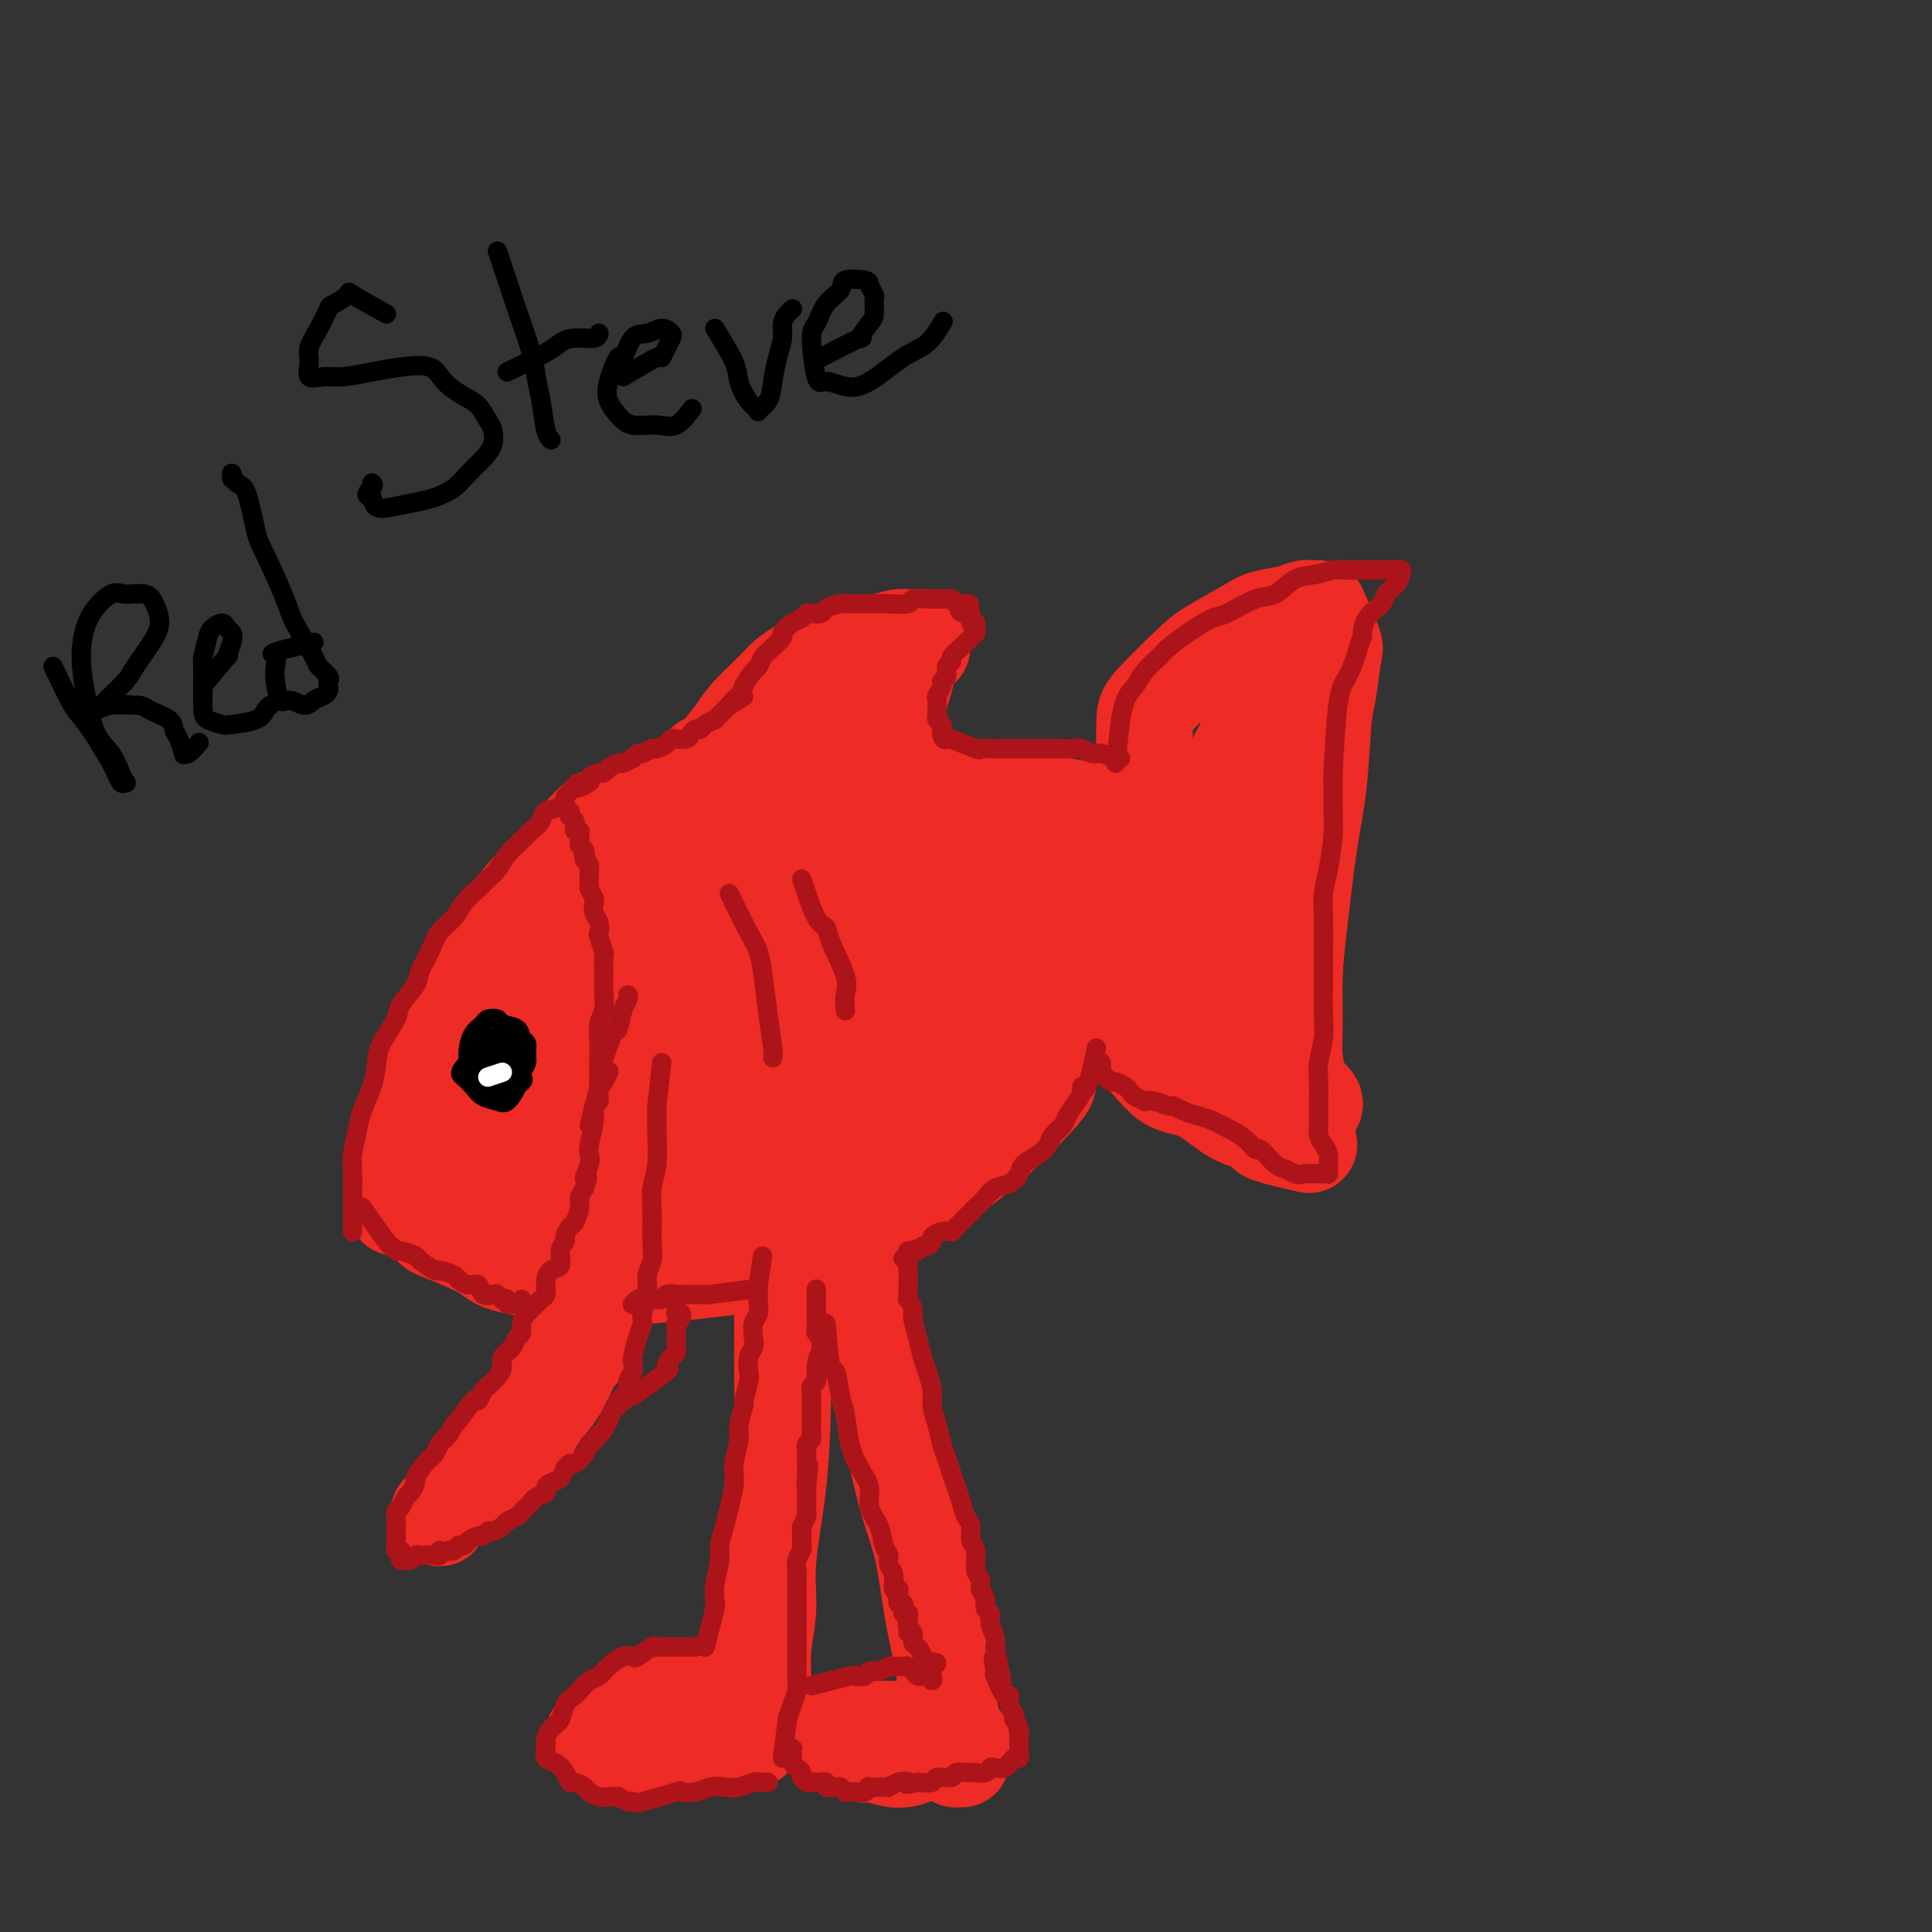 <svg viewBox='0 0 400 400' version='1.1' xmlns='http://www.w3.org/2000/svg' xmlns:xlink='http://www.w3.org/1999/xlink'><rect x="0" y="0" width="400" height="400" fill="#333333" stroke="none"/><g fill='none' stroke='#EE2B24' stroke-width='20' stroke-linecap='round' stroke-linejoin='round'><path d='M140,167c-3.361,-0.515 -6.722,-1.030 -8,-1c-1.278,0.030 -0.472,0.603 -1,1c-0.528,0.397 -2.390,0.616 -4,1c-1.610,0.384 -2.967,0.932 -5,3c-2.033,2.068 -4.743,5.657 -7,8c-2.257,2.343 -4.062,3.440 -7,7c-2.938,3.560 -7.008,9.585 -10,14c-2.992,4.415 -4.907,7.222 -7,12c-2.093,4.778 -4.365,11.529 -6,16c-1.635,4.471 -2.634,6.662 -3,10c-0.366,3.338 -0.098,7.822 0,10c0.098,2.178 0.028,2.051 0,2c-0.028,-0.051 -0.014,-0.025 0,0'/><path d='M83,245c2.564,3.256 5.127,6.512 6,8c0.873,1.488 0.055,1.210 2,2c1.945,0.790 6.655,2.650 9,4c2.345,1.350 2.327,2.190 6,3c3.673,0.810 11.037,1.590 16,2c4.963,0.410 7.526,0.450 13,0c5.474,-0.450 13.858,-1.390 18,-2c4.142,-0.610 4.040,-0.888 4,-1c-0.040,-0.112 -0.020,-0.056 0,0'/><path d='M139,165c2.416,-2.380 4.833,-4.760 6,-6c1.167,-1.240 1.086,-1.340 1,-1c-0.086,0.340 -0.175,1.118 1,0c1.175,-1.118 3.615,-4.133 5,-6c1.385,-1.867 1.714,-2.585 3,-4c1.286,-1.415 3.530,-3.527 5,-5c1.470,-1.473 2.166,-2.308 3,-3c0.834,-0.692 1.805,-1.242 3,-2c1.195,-0.758 2.614,-1.724 4,-2c1.386,-0.276 2.738,0.137 4,0c1.262,-0.137 2.434,-0.824 3,-1c0.566,-0.176 0.525,0.159 1,0c0.475,-0.159 1.464,-0.813 2,-1c0.536,-0.187 0.617,0.094 1,0c0.383,-0.094 1.068,-0.561 2,-1c0.932,-0.439 2.110,-0.850 3,-1c0.890,-0.150 1.492,-0.040 2,0c0.508,0.040 0.921,0.011 1,0c0.079,-0.011 -0.175,-0.003 0,0c0.175,0.003 0.779,-0.000 1,0c0.221,0.000 0.059,0.004 0,0c-0.059,-0.004 -0.015,-0.016 0,0c0.015,0.016 0.001,0.060 0,0c-0.001,-0.060 0.010,-0.222 0,0c-0.010,0.222 -0.041,0.829 0,1c0.041,0.171 0.155,-0.094 0,0c-0.155,0.094 -0.577,0.547 -1,1'/><path d='M189,134c3.622,-0.435 1.178,0.477 0,1c-1.178,0.523 -1.090,0.657 -1,1c0.090,0.343 0.182,0.896 0,2c-0.182,1.104 -0.637,2.758 -1,4c-0.363,1.242 -0.634,2.072 -1,3c-0.366,0.928 -0.827,1.953 -1,3c-0.173,1.047 -0.057,2.116 0,3c0.057,0.884 0.054,1.582 0,2c-0.054,0.418 -0.158,0.557 0,1c0.158,0.443 0.578,1.191 1,2c0.422,0.809 0.844,1.679 1,2c0.156,0.321 0.044,0.092 0,0c-0.044,-0.092 -0.022,-0.046 0,0'/><path d='M190,161c3.662,0.872 7.323,1.744 9,2c1.677,0.256 1.369,-0.105 2,0c0.631,0.105 2.200,0.676 4,1c1.800,0.324 3.831,0.402 6,1c2.169,0.598 4.474,1.715 6,2c1.526,0.285 2.271,-0.263 4,0c1.729,0.263 4.443,1.339 6,2c1.557,0.661 1.959,0.909 3,1c1.041,0.091 2.722,0.024 4,0c1.278,-0.024 2.152,-0.007 3,0c0.848,0.007 1.671,0.002 2,0c0.329,-0.002 0.165,-0.001 0,0'/><path d='M163,260c3.302,-2.156 6.604,-4.312 8,-5c1.396,-0.688 0.887,0.090 1,0c0.113,-0.090 0.850,-1.050 3,-2c2.150,-0.950 5.715,-1.889 9,-3c3.285,-1.111 6.292,-2.392 9,-4c2.708,-1.608 5.118,-3.541 7,-5c1.882,-1.459 3.236,-2.443 6,-5c2.764,-2.557 6.936,-6.689 9,-9c2.064,-2.311 2.018,-2.803 2,-3c-0.018,-0.197 -0.009,-0.098 0,0'/><path d='M242,166c-2.112,-2.893 -4.225,-5.785 -5,-7c-0.775,-1.215 -0.213,-0.751 0,-1c0.213,-0.249 0.076,-1.209 0,-3c-0.076,-1.791 -0.092,-4.412 0,-6c0.092,-1.588 0.291,-2.141 2,-4c1.709,-1.859 4.929,-5.023 7,-7c2.071,-1.977 2.992,-2.768 5,-4c2.008,-1.232 5.102,-2.904 7,-4c1.898,-1.096 2.600,-1.614 4,-2c1.400,-0.386 3.499,-0.640 5,-1c1.501,-0.360 2.404,-0.828 3,-1c0.596,-0.172 0.885,-0.049 1,0c0.115,0.049 0.058,0.025 0,0'/><path d='M273,126c1.244,2.805 2.489,5.611 3,7c0.511,1.389 0.289,1.363 0,3c-0.289,1.637 -0.644,4.938 -1,7c-0.356,2.062 -0.712,2.886 -1,6c-0.288,3.114 -0.508,8.519 -1,13c-0.492,4.481 -1.257,8.038 -2,13c-0.743,4.962 -1.464,11.329 -2,16c-0.536,4.671 -0.888,7.646 -1,11c-0.112,3.354 0.016,7.087 0,10c-0.016,2.913 -0.176,5.005 0,7c0.176,1.995 0.688,3.894 1,5c0.312,1.106 0.424,1.420 1,2c0.576,0.580 1.617,1.425 2,2c0.383,0.575 0.110,0.878 0,1c-0.110,0.122 -0.055,0.061 0,0'/><path d='M271,237c-3.280,-0.756 -6.560,-1.513 -8,-2c-1.440,-0.487 -1.041,-0.705 -1,-1c0.041,-0.295 -0.277,-0.667 -1,-1c-0.723,-0.333 -1.851,-0.627 -3,-1c-1.149,-0.373 -2.317,-0.824 -4,-2c-1.683,-1.176 -3.879,-3.077 -6,-4c-2.121,-0.923 -4.166,-0.870 -6,-2c-1.834,-1.130 -3.458,-3.444 -5,-5c-1.542,-1.556 -3.002,-2.354 -4,-3c-0.998,-0.646 -1.535,-1.140 -2,-2c-0.465,-0.860 -0.856,-2.086 -1,-3c-0.144,-0.914 -0.039,-1.515 0,-2c0.039,-0.485 0.011,-0.853 0,-1c-0.011,-0.147 -0.006,-0.074 0,0'/><path d='M95,235c3.349,-2.352 6.697,-4.704 8,-6c1.303,-1.296 0.559,-1.534 1,-3c0.441,-1.466 2.065,-4.158 3,-6c0.935,-1.842 1.180,-2.834 2,-5c0.820,-2.166 2.215,-5.507 3,-8c0.785,-2.493 0.962,-4.139 1,-5c0.038,-0.861 -0.061,-0.936 0,-1c0.061,-0.064 0.284,-0.116 0,0c-0.284,0.116 -1.074,0.402 -2,1c-0.926,0.598 -1.988,1.509 -3,3c-1.012,1.491 -1.975,3.561 -3,6c-1.025,2.439 -2.111,5.245 -3,8c-0.889,2.755 -1.582,5.459 -2,7c-0.418,1.541 -0.563,1.919 -1,4c-0.437,2.081 -1.167,5.865 -1,8c0.167,2.135 1.231,2.622 2,3c0.769,0.378 1.243,0.647 2,0c0.757,-0.647 1.796,-2.210 3,-4c1.204,-1.790 2.572,-3.805 4,-6c1.428,-2.195 2.915,-4.568 4,-7c1.085,-2.432 1.769,-4.921 3,-8c1.231,-3.079 3.010,-6.748 4,-10c0.990,-3.252 1.191,-6.087 2,-9c0.809,-2.913 2.227,-5.905 3,-8c0.773,-2.095 0.900,-3.295 1,-4c0.100,-0.705 0.171,-0.916 0,-1c-0.171,-0.084 -0.586,-0.042 -1,0'/><path d='M125,184c1.937,-6.364 -1.222,1.227 -3,5c-1.778,3.773 -2.177,3.728 -3,5c-0.823,1.272 -2.072,3.862 -5,10c-2.928,6.138 -7.536,15.825 -10,22c-2.464,6.175 -2.783,8.837 -3,11c-0.217,2.163 -0.332,3.827 0,5c0.332,1.173 1.111,1.857 2,2c0.889,0.143 1.888,-0.254 3,-1c1.112,-0.746 2.335,-1.843 4,-4c1.665,-2.157 3.770,-5.376 6,-9c2.230,-3.624 4.583,-7.653 6,-11c1.417,-3.347 1.899,-6.013 3,-10c1.101,-3.987 2.823,-9.297 4,-14c1.177,-4.703 1.809,-8.801 2,-11c0.191,-2.199 -0.059,-2.499 0,-3c0.059,-0.501 0.426,-1.203 0,-1c-0.426,0.203 -1.647,1.310 -3,4c-1.353,2.690 -2.838,6.964 -4,10c-1.162,3.036 -2.000,4.834 -4,9c-2.000,4.166 -5.162,10.700 -7,15c-1.838,4.300 -2.352,6.367 -3,10c-0.648,3.633 -1.431,8.834 -2,12c-0.569,3.166 -0.924,4.299 -1,6c-0.076,1.701 0.127,3.972 1,5c0.873,1.028 2.418,0.813 4,0c1.582,-0.813 3.203,-2.223 5,-4c1.797,-1.777 3.770,-3.920 6,-7c2.230,-3.080 4.716,-7.099 7,-12c2.284,-4.901 4.367,-10.686 6,-15c1.633,-4.314 2.817,-7.157 4,-10'/><path d='M140,203c3.183,-7.512 2.639,-7.791 3,-10c0.361,-2.209 1.627,-6.349 2,-9c0.373,-2.651 -0.148,-3.812 0,-5c0.148,-1.188 0.965,-2.403 0,-1c-0.965,1.403 -3.710,5.423 -5,7c-1.290,1.577 -1.123,0.712 -2,2c-0.877,1.288 -2.798,4.731 -5,9c-2.202,4.269 -4.683,9.364 -7,15c-2.317,5.636 -4.468,11.813 -6,17c-1.532,5.187 -2.443,9.384 -3,13c-0.557,3.616 -0.760,6.652 -1,9c-0.240,2.348 -0.518,4.009 1,4c1.518,-0.009 4.833,-1.689 7,-3c2.167,-1.311 3.185,-2.252 6,-6c2.815,-3.748 7.427,-10.303 10,-15c2.573,-4.697 3.105,-7.535 5,-13c1.895,-5.465 5.152,-13.555 7,-19c1.848,-5.445 2.289,-8.243 3,-12c0.711,-3.757 1.694,-8.472 2,-11c0.306,-2.528 -0.066,-2.870 0,-3c0.066,-0.130 0.570,-0.049 0,1c-0.570,1.049 -2.216,3.064 -4,6c-1.784,2.936 -3.708,6.792 -6,12c-2.292,5.208 -4.952,11.767 -7,17c-2.048,5.233 -3.484,9.141 -5,14c-1.516,4.859 -3.113,10.671 -4,15c-0.887,4.329 -1.064,7.177 -1,9c0.064,1.823 0.368,2.623 1,3c0.632,0.377 1.593,0.332 3,-1c1.407,-1.332 3.259,-3.952 5,-7c1.741,-3.048 3.370,-6.524 5,-10'/><path d='M144,231c3.245,-5.712 4.856,-10.991 6,-16c1.144,-5.009 1.820,-9.749 3,-15c1.180,-5.251 2.865,-11.012 4,-16c1.135,-4.988 1.722,-9.202 2,-12c0.278,-2.798 0.248,-4.179 0,-4c-0.248,0.179 -0.712,1.918 -2,6c-1.288,4.082 -3.399,10.508 -5,15c-1.601,4.492 -2.691,7.049 -4,13c-1.309,5.951 -2.836,15.295 -4,21c-1.164,5.705 -1.965,7.771 -2,11c-0.035,3.229 0.697,7.621 1,10c0.303,2.379 0.176,2.744 1,3c0.824,0.256 2.599,0.404 4,0c1.401,-0.404 2.428,-1.360 4,-4c1.572,-2.640 3.690,-6.964 5,-11c1.310,-4.036 1.813,-7.783 3,-13c1.187,-5.217 3.057,-11.904 4,-17c0.943,-5.096 0.961,-8.602 2,-13c1.039,-4.398 3.101,-9.689 4,-13c0.899,-3.311 0.634,-4.642 1,-7c0.366,-2.358 1.363,-5.742 2,-8c0.637,-2.258 0.913,-3.390 1,-5c0.087,-1.610 -0.016,-3.698 0,-5c0.016,-1.302 0.152,-1.817 0,-2c-0.152,-0.183 -0.591,-0.035 -1,0c-0.409,0.035 -0.789,-0.043 -1,0c-0.211,0.043 -0.252,0.207 0,0c0.252,-0.207 0.799,-0.787 1,-1c0.201,-0.213 0.058,-0.061 0,0c-0.058,0.061 -0.029,0.030 0,0'/><path d='M173,148c2.309,-12.814 0.083,-2.848 -1,1c-1.083,3.848 -1.022,1.580 -1,1c0.022,-0.580 0.006,0.529 0,1c-0.006,0.471 -0.002,0.303 0,1c0.002,0.697 0.002,2.260 0,3c-0.002,0.740 -0.006,0.658 0,1c0.006,0.342 0.021,1.110 0,3c-0.021,1.890 -0.077,4.904 0,7c0.077,2.096 0.287,3.274 0,7c-0.287,3.726 -1.072,10.000 -2,15c-0.928,5.000 -2.001,8.726 -3,14c-0.999,5.274 -1.926,12.097 -3,17c-1.074,4.903 -2.297,7.886 -3,10c-0.703,2.114 -0.887,3.360 -1,4c-0.113,0.640 -0.157,0.676 0,1c0.157,0.324 0.514,0.936 1,0c0.486,-0.936 1.101,-3.422 2,-5c0.899,-1.578 2.083,-2.250 3,-5c0.917,-2.750 1.566,-7.579 2,-11c0.434,-3.421 0.652,-5.434 1,-9c0.348,-3.566 0.826,-8.684 1,-12c0.174,-3.316 0.044,-4.830 0,-8c-0.044,-3.170 -0.000,-7.997 0,-11c0.000,-3.003 -0.042,-4.181 0,-6c0.042,-1.819 0.169,-4.279 0,-6c-0.169,-1.721 -0.634,-2.703 -1,-3c-0.366,-0.297 -0.634,0.092 -1,0c-0.366,-0.092 -0.830,-0.664 -1,0c-0.170,0.664 -0.046,2.563 0,4c0.046,1.437 0.013,2.410 0,6c-0.013,3.590 -0.007,9.795 0,16'/><path d='M166,184c-0.308,6.723 -0.077,10.529 0,15c0.077,4.471 0.001,9.607 0,16c-0.001,6.393 0.075,14.044 0,18c-0.075,3.956 -0.301,4.218 1,5c1.301,0.782 4.128,2.084 5,3c0.872,0.916 -0.210,1.445 1,0c1.210,-1.445 4.712,-4.865 6,-6c1.288,-1.135 0.362,0.013 1,-2c0.638,-2.013 2.840,-7.188 4,-11c1.160,-3.812 1.278,-6.262 2,-11c0.722,-4.738 2.049,-11.763 3,-17c0.951,-5.237 1.527,-8.687 2,-13c0.473,-4.313 0.841,-9.490 1,-13c0.159,-3.510 0.107,-5.355 0,-6c-0.107,-0.645 -0.268,-0.092 -1,0c-0.732,0.092 -2.035,-0.277 -3,1c-0.965,1.277 -1.593,4.199 -4,9c-2.407,4.801 -6.593,11.482 -9,17c-2.407,5.518 -3.037,9.875 -5,16c-1.963,6.125 -5.261,14.018 -7,19c-1.739,4.982 -1.921,7.053 -2,10c-0.079,2.947 -0.055,6.770 0,9c0.055,2.230 0.141,2.866 1,3c0.859,0.134 2.492,-0.235 4,-1c1.508,-0.765 2.893,-1.927 5,-4c2.107,-2.073 4.936,-5.057 7,-8c2.064,-2.943 3.362,-5.847 5,-10c1.638,-4.153 3.614,-9.557 5,-15c1.386,-5.443 2.181,-10.927 3,-15c0.819,-4.073 1.663,-6.735 2,-9c0.337,-2.265 0.169,-4.132 0,-6'/><path d='M193,178c1.519,-7.624 0.317,-4.185 -1,-3c-1.317,1.185 -2.748,0.116 -4,0c-1.252,-0.116 -2.326,0.719 -4,2c-1.674,1.281 -3.947,3.006 -8,9c-4.053,5.994 -9.885,16.257 -12,20c-2.115,3.743 -0.513,0.967 -2,4c-1.487,3.033 -6.062,11.876 -9,19c-2.938,7.124 -4.237,12.529 -5,17c-0.763,4.471 -0.988,8.008 -1,10c-0.012,1.992 0.190,2.439 1,3c0.810,0.561 2.230,1.236 5,0c2.770,-1.236 6.890,-4.383 10,-7c3.110,-2.617 5.208,-4.706 9,-9c3.792,-4.294 9.276,-10.794 13,-16c3.724,-5.206 5.687,-9.118 9,-15c3.313,-5.882 7.977,-13.734 11,-19c3.023,-5.266 4.407,-7.945 6,-11c1.593,-3.055 3.395,-6.485 4,-8c0.605,-1.515 0.013,-1.114 0,-1c-0.013,0.114 0.554,-0.059 0,1c-0.554,1.059 -2.228,3.348 -4,6c-1.772,2.652 -3.641,5.665 -6,10c-2.359,4.335 -5.206,9.991 -7,14c-1.794,4.009 -2.533,6.370 -4,10c-1.467,3.630 -3.661,8.528 -5,12c-1.339,3.472 -1.823,5.517 -2,7c-0.177,1.483 -0.047,2.403 0,3c0.047,0.597 0.013,0.871 1,0c0.987,-0.871 2.997,-2.888 5,-6c2.003,-3.112 4.001,-7.318 6,-11c1.999,-3.682 4.000,-6.841 6,-10'/><path d='M205,209c3.791,-6.126 4.269,-7.940 6,-11c1.731,-3.060 4.714,-7.367 7,-11c2.286,-3.633 3.874,-6.593 5,-8c1.126,-1.407 1.790,-1.262 2,-1c0.210,0.262 -0.032,0.642 -1,3c-0.968,2.358 -2.661,6.695 -4,10c-1.339,3.305 -2.325,5.579 -4,9c-1.675,3.421 -4.041,7.991 -6,11c-1.959,3.009 -3.513,4.457 -4,6c-0.487,1.543 0.091,3.179 0,4c-0.091,0.821 -0.851,0.826 0,0c0.851,-0.826 3.314,-2.484 5,-4c1.686,-1.516 2.595,-2.889 5,-6c2.405,-3.111 6.304,-7.962 9,-11c2.696,-3.038 4.188,-4.265 6,-7c1.812,-2.735 3.945,-6.977 6,-9c2.055,-2.023 4.031,-1.828 5,-2c0.969,-0.172 0.931,-0.710 1,-1c0.069,-0.290 0.246,-0.330 0,1c-0.246,1.330 -0.914,4.031 -2,6c-1.086,1.969 -2.590,3.206 -4,5c-1.410,1.794 -2.724,4.143 -4,6c-1.276,1.857 -2.513,3.220 -3,4c-0.487,0.780 -0.225,0.978 0,1c0.225,0.022 0.413,-0.131 1,-1c0.587,-0.869 1.572,-2.454 3,-4c1.428,-1.546 3.300,-3.054 5,-5c1.700,-1.946 3.227,-4.332 5,-7c1.773,-2.668 3.792,-5.620 5,-7c1.208,-1.380 1.604,-1.190 2,-1'/><path d='M251,179c3.174,-3.555 0.608,-0.443 0,1c-0.608,1.443 0.742,1.219 0,3c-0.742,1.781 -3.577,5.569 -5,8c-1.423,2.431 -1.433,3.506 -2,6c-0.567,2.494 -1.692,6.408 -2,8c-0.308,1.592 0.201,0.862 1,0c0.799,-0.862 1.889,-1.855 3,-3c1.111,-1.145 2.245,-2.440 3,-4c0.755,-1.560 1.132,-3.384 2,-5c0.868,-1.616 2.226,-3.025 3,-4c0.774,-0.975 0.964,-1.516 1,-2c0.036,-0.484 -0.081,-0.909 0,0c0.081,0.909 0.362,3.154 0,5c-0.362,1.846 -1.366,3.293 -2,5c-0.634,1.707 -0.898,3.673 -1,6c-0.102,2.327 -0.042,5.015 0,7c0.042,1.985 0.068,3.267 0,4c-0.068,0.733 -0.228,0.916 0,1c0.228,0.084 0.846,0.068 1,0c0.154,-0.068 -0.155,-0.190 0,-1c0.155,-0.810 0.774,-2.310 1,-3c0.226,-0.690 0.061,-0.571 0,-1c-0.061,-0.429 -0.016,-1.405 0,-2c0.016,-0.595 0.003,-0.809 0,-1c-0.003,-0.191 0.003,-0.358 0,-1c-0.003,-0.642 -0.015,-1.758 0,-3c0.015,-1.242 0.055,-2.611 0,-4c-0.055,-1.389 -0.207,-2.797 0,-5c0.207,-2.203 0.773,-5.201 1,-8c0.227,-2.799 0.113,-5.400 0,-8'/><path d='M255,178c0.507,-7.623 0.275,-8.679 1,-11c0.725,-2.321 2.408,-5.907 3,-8c0.592,-2.093 0.092,-2.694 1,-5c0.908,-2.306 3.225,-6.318 4,-8c0.775,-1.682 0.008,-1.036 0,-1c-0.008,0.036 0.742,-0.539 1,-1c0.258,-0.461 0.023,-0.807 0,-1c-0.023,-0.193 0.166,-0.231 0,0c-0.166,0.231 -0.686,0.732 -1,1c-0.314,0.268 -0.421,0.303 -1,1c-0.579,0.697 -1.630,2.057 -2,3c-0.370,0.943 -0.060,1.468 -1,3c-0.940,1.532 -3.129,4.071 -4,6c-0.871,1.929 -0.423,3.249 -1,5c-0.577,1.751 -2.178,3.935 -3,5c-0.822,1.065 -0.865,1.013 -1,1c-0.135,-0.013 -0.362,0.014 0,0c0.362,-0.014 1.313,-0.069 2,-1c0.687,-0.931 1.112,-2.738 2,-5c0.888,-2.262 2.241,-4.978 3,-7c0.759,-2.022 0.926,-3.350 2,-5c1.074,-1.650 3.056,-3.622 4,-5c0.944,-1.378 0.849,-2.163 1,-3c0.151,-0.837 0.546,-1.726 1,-2c0.454,-0.274 0.966,0.069 1,0c0.034,-0.069 -0.411,-0.549 -1,0c-0.589,0.549 -1.323,2.126 -2,3c-0.677,0.874 -1.298,1.043 -2,2c-0.702,0.957 -1.486,2.702 -2,4c-0.514,1.298 -0.757,2.149 -1,3'/><path d='M259,152c-1.452,2.083 -1.082,1.290 -1,1c0.082,-0.290 -0.122,-0.078 0,0c0.122,0.078 0.571,0.021 1,0c0.429,-0.021 0.837,-0.006 1,0c0.163,0.006 0.082,0.003 0,0'/><path d='M162,265c-0.001,3.667 -0.002,7.334 0,9c0.002,1.666 0.007,1.331 0,3c-0.007,1.669 -0.025,5.343 0,8c0.025,2.657 0.094,4.298 0,8c-0.094,3.702 -0.351,9.466 -1,15c-0.649,5.534 -1.691,10.837 -2,15c-0.309,4.163 0.113,7.185 0,10c-0.113,2.815 -0.762,5.424 -1,8c-0.238,2.576 -0.064,5.118 0,7c0.064,1.882 0.018,3.104 0,4c-0.018,0.896 -0.009,1.465 0,2c0.009,0.535 0.018,1.034 0,1c-0.018,-0.034 -0.065,-0.601 0,-1c0.065,-0.399 0.240,-0.629 0,-1c-0.240,-0.371 -0.897,-0.884 -1,-1c-0.103,-0.116 0.348,0.165 0,0c-0.348,-0.165 -1.494,-0.776 -2,-1c-0.506,-0.224 -0.373,-0.060 -1,0c-0.627,0.060 -2.015,0.016 -3,0c-0.985,-0.016 -1.567,-0.005 -3,0c-1.433,0.005 -3.716,0.002 -6,0'/><path d='M142,351c-2.370,0.124 -2.295,0.435 -4,1c-1.705,0.565 -5.189,1.384 -7,2c-1.811,0.616 -1.951,1.029 -3,2c-1.049,0.971 -3.009,2.499 -4,3c-0.991,0.501 -1.012,-0.025 -1,0c0.012,0.025 0.058,0.600 0,1c-0.058,0.400 -0.220,0.625 0,1c0.220,0.375 0.822,0.900 2,1c1.178,0.100 2.932,-0.225 4,0c1.068,0.225 1.449,0.999 3,1c1.551,0.001 4.272,-0.770 6,-1c1.728,-0.230 2.462,0.082 4,0c1.538,-0.082 3.879,-0.558 5,-1c1.121,-0.442 1.022,-0.849 2,-1c0.978,-0.151 3.033,-0.044 4,0c0.967,0.044 0.848,0.026 1,0c0.152,-0.026 0.577,-0.060 1,0c0.423,0.060 0.845,0.212 1,0c0.155,-0.212 0.041,-0.789 0,-1c-0.041,-0.211 -0.011,-0.057 0,0c0.011,0.057 0.003,0.015 0,0c-0.003,-0.015 -0.001,-0.004 0,0c0.001,0.004 0.000,0.001 0,0c-0.000,-0.001 -0.000,-0.001 0,0'/><path d='M177,263c0.472,3.751 0.945,7.502 1,9c0.055,1.498 -0.306,0.743 0,2c0.306,1.257 1.279,4.525 2,7c0.721,2.475 1.190,4.156 2,7c0.810,2.844 1.961,6.849 3,11c1.039,4.151 1.966,8.447 3,12c1.034,3.553 2.175,6.364 3,10c0.825,3.636 1.335,8.097 2,12c0.665,3.903 1.485,7.250 2,10c0.515,2.750 0.725,4.905 1,7c0.275,2.095 0.613,4.130 1,6c0.387,1.870 0.822,3.575 1,5c0.178,1.425 0.100,2.571 0,3c-0.100,0.429 -0.223,0.140 0,0c0.223,-0.140 0.793,-0.132 1,0c0.207,0.132 0.053,0.389 0,0c-0.053,-0.389 -0.004,-1.424 0,-2c0.004,-0.576 -0.037,-0.693 0,-1c0.037,-0.307 0.152,-0.804 0,-1c-0.152,-0.196 -0.570,-0.091 -1,0c-0.430,0.091 -0.872,0.168 -1,0c-0.128,-0.168 0.060,-0.581 0,-1c-0.060,-0.419 -0.366,-0.844 -1,-1c-0.634,-0.156 -1.596,-0.042 -2,0c-0.404,0.042 -0.249,0.011 -1,0c-0.751,-0.011 -2.407,-0.003 -4,0c-1.593,0.003 -3.121,0.001 -4,0c-0.879,-0.001 -1.108,-0.000 -2,0c-0.892,0.000 -2.446,0.000 -4,0'/><path d='M179,358c-3.913,-0.525 -3.696,-0.336 -4,0c-0.304,0.336 -1.128,0.820 -2,1c-0.872,0.180 -1.792,0.058 -2,0c-0.208,-0.058 0.296,-0.051 0,0c-0.296,0.051 -1.392,0.145 0,1c1.392,0.855 5.273,2.472 7,3c1.727,0.528 1.301,-0.034 2,0c0.699,0.034 2.524,0.664 4,1c1.476,0.336 2.602,0.377 4,0c1.398,-0.377 3.068,-1.173 4,-2c0.932,-0.827 1.126,-1.686 2,-2c0.874,-0.314 2.428,-0.085 3,0c0.572,0.085 0.164,0.024 0,0c-0.164,-0.024 -0.082,-0.012 0,0'/><path d='M156,216c-2.237,3.226 -4.473,6.452 -5,7c-0.527,0.548 0.657,-1.580 -1,1c-1.657,2.580 -6.155,9.870 -8,13c-1.845,3.130 -1.036,2.101 -2,4c-0.964,1.899 -3.699,6.726 -6,11c-2.301,4.274 -4.167,7.996 -6,11c-1.833,3.004 -3.632,5.289 -6,9c-2.368,3.711 -5.305,8.847 -8,13c-2.695,4.153 -5.146,7.322 -7,10c-1.854,2.678 -3.109,4.864 -5,7c-1.891,2.136 -4.416,4.220 -6,6c-1.584,1.780 -2.226,3.254 -3,4c-0.774,0.746 -1.678,0.762 -2,1c-0.322,0.238 -0.061,0.698 0,1c0.061,0.302 -0.077,0.445 0,0c0.077,-0.445 0.370,-1.477 1,-2c0.630,-0.523 1.596,-0.535 2,-1c0.404,-0.465 0.247,-1.382 1,-2c0.753,-0.618 2.417,-0.937 4,-2c1.583,-1.063 3.085,-2.868 4,-4c0.915,-1.132 1.242,-1.589 2,-2c0.758,-0.411 1.947,-0.775 3,-2c1.053,-1.225 1.970,-3.312 3,-5c1.030,-1.688 2.175,-2.976 3,-4c0.825,-1.024 1.331,-1.784 2,-3c0.669,-1.216 1.500,-2.889 2,-4c0.500,-1.111 0.670,-1.658 1,-2c0.330,-0.342 0.820,-0.477 1,-1c0.180,-0.523 0.052,-1.435 0,-2c-0.052,-0.565 -0.026,-0.782 0,-1'/><path d='M120,277c1.737,-3.493 0.078,-1.227 -1,0c-1.078,1.227 -1.575,1.414 -2,2c-0.425,0.586 -0.776,1.569 -1,2c-0.224,0.431 -0.320,0.308 -3,4c-2.680,3.692 -7.944,11.200 -10,14c-2.056,2.800 -0.905,0.894 -1,1c-0.095,0.106 -1.438,2.224 -2,3c-0.562,0.776 -0.344,0.209 0,0c0.344,-0.209 0.812,-0.060 1,0c0.188,0.060 0.094,0.030 0,0'/></g>
<g fill='none' stroke='#AD1419' stroke-width='4' stroke-linecap='round' stroke-linejoin='round'><path d='M73,255c0.002,-3.336 0.004,-6.671 0,-8c-0.004,-1.329 -0.013,-0.651 0,-1c0.013,-0.349 0.049,-1.726 0,-3c-0.049,-1.274 -0.181,-2.445 0,-4c0.181,-1.555 0.676,-3.495 1,-5c0.324,-1.505 0.476,-2.574 1,-4c0.524,-1.426 1.420,-3.209 2,-5c0.580,-1.791 0.846,-3.589 1,-5c0.154,-1.411 0.197,-2.435 1,-4c0.803,-1.565 2.365,-3.671 3,-5c0.635,-1.329 0.343,-1.882 1,-3c0.657,-1.118 2.263,-2.802 3,-4c0.737,-1.198 0.605,-1.909 1,-3c0.395,-1.091 1.317,-2.561 2,-4c0.683,-1.439 1.127,-2.847 2,-4c0.873,-1.153 2.173,-2.051 3,-3c0.827,-0.949 1.179,-1.948 2,-3c0.821,-1.052 2.111,-2.158 3,-3c0.889,-0.842 1.379,-1.419 2,-2c0.621,-0.581 1.375,-1.167 2,-2c0.625,-0.833 1.121,-1.915 2,-3c0.879,-1.085 2.141,-2.174 3,-3c0.859,-0.826 1.316,-1.390 2,-2c0.684,-0.610 1.596,-1.267 2,-2c0.404,-0.733 0.301,-1.544 1,-2c0.699,-0.456 2.200,-0.559 3,-1c0.800,-0.441 0.900,-1.221 1,-2'/><path d='M117,165c4.285,-4.735 1.998,-2.574 2,-2c0.002,0.574 2.292,-0.439 3,-1c0.708,-0.561 -0.166,-0.671 0,-1c0.166,-0.329 1.372,-0.877 2,-1c0.628,-0.123 0.678,0.178 1,0c0.322,-0.178 0.917,-0.836 1,-1c0.083,-0.164 -0.347,0.168 0,0c0.347,-0.168 1.469,-0.834 2,-1c0.531,-0.166 0.470,0.167 1,0c0.530,-0.167 1.652,-0.833 2,-1c0.348,-0.167 -0.076,0.166 0,0c0.076,-0.166 0.654,-0.832 1,-1c0.346,-0.168 0.459,0.161 1,0c0.541,-0.161 1.508,-0.814 2,-1c0.492,-0.186 0.508,0.093 1,0c0.492,-0.093 1.459,-0.560 2,-1c0.541,-0.440 0.656,-0.853 1,-1c0.344,-0.147 0.918,-0.029 1,0c0.082,0.029 -0.329,-0.030 0,0c0.329,0.030 1.396,0.149 2,0c0.604,-0.149 0.744,-0.566 1,-1c0.256,-0.434 0.628,-0.886 1,-1c0.372,-0.114 0.744,0.110 1,0c0.256,-0.110 0.397,-0.554 1,-1c0.603,-0.446 1.667,-0.893 2,-1c0.333,-0.107 -0.065,0.126 0,0c0.065,-0.126 0.595,-0.611 1,-1c0.405,-0.389 0.687,-0.683 1,-1c0.313,-0.317 0.656,-0.659 1,-1'/><path d='M151,146c5.434,-3.125 2.019,-1.438 1,-1c-1.019,0.438 0.357,-0.373 1,-1c0.643,-0.627 0.554,-1.071 1,-2c0.446,-0.929 1.428,-2.342 2,-3c0.572,-0.658 0.736,-0.562 1,-1c0.264,-0.438 0.630,-1.412 1,-2c0.370,-0.588 0.746,-0.791 1,-1c0.254,-0.209 0.386,-0.423 1,-1c0.614,-0.577 1.709,-1.517 2,-2c0.291,-0.483 -0.221,-0.508 0,-1c0.221,-0.492 1.177,-1.452 2,-2c0.823,-0.548 1.514,-0.686 2,-1c0.486,-0.314 0.767,-0.806 1,-1c0.233,-0.194 0.418,-0.090 1,0c0.582,0.090 1.559,0.168 2,0c0.441,-0.168 0.344,-0.581 1,-1c0.656,-0.419 2.063,-0.844 3,-1c0.937,-0.156 1.403,-0.042 2,0c0.597,0.042 1.323,0.012 2,0c0.677,-0.012 1.303,-0.007 2,0c0.697,0.007 1.465,0.016 2,0c0.535,-0.016 0.836,-0.057 2,0c1.164,0.057 3.189,0.211 4,0c0.811,-0.211 0.406,-0.789 1,-1c0.594,-0.211 2.188,-0.056 3,0c0.812,0.056 0.844,0.014 1,0c0.156,-0.014 0.437,-0.001 1,0c0.563,0.001 1.409,-0.010 2,0c0.591,0.010 0.928,0.041 1,0c0.072,-0.041 -0.122,-0.155 0,0c0.122,0.155 0.561,0.577 1,1'/><path d='M198,125c4.979,-0.153 1.926,0.466 1,1c-0.926,0.534 0.274,0.983 1,1c0.726,0.017 0.979,-0.398 1,0c0.021,0.398 -0.191,1.609 0,2c0.191,0.391 0.783,-0.039 1,0c0.217,0.039 0.058,0.546 0,1c-0.058,0.454 -0.016,0.854 0,1c0.016,0.146 0.005,0.038 0,0c-0.005,-0.038 -0.004,-0.007 0,0c0.004,0.007 0.012,-0.009 0,0c-0.012,0.009 -0.043,0.043 0,0c0.043,-0.043 0.161,-0.162 0,0c-0.161,0.162 -0.602,0.607 -1,1c-0.398,0.393 -0.752,0.734 -1,1c-0.248,0.266 -0.391,0.456 -1,1c-0.609,0.544 -1.684,1.441 -2,2c-0.316,0.559 0.127,0.779 0,1c-0.127,0.221 -0.822,0.445 -1,1c-0.178,0.555 0.163,1.443 0,2c-0.163,0.557 -0.828,0.783 -1,1c-0.172,0.217 0.150,0.425 0,1c-0.150,0.575 -0.773,1.516 -1,2c-0.227,0.484 -0.057,0.511 0,1c0.057,0.489 0.001,1.440 0,2c-0.001,0.560 0.052,0.727 0,1c-0.052,0.273 -0.210,0.650 0,1c0.210,0.350 0.787,0.671 1,1c0.213,0.329 0.061,0.665 0,1c-0.061,0.335 -0.030,0.667 0,1'/><path d='M195,152c0.299,1.455 0.548,1.094 1,1c0.452,-0.094 1.108,0.080 1,0c-0.108,-0.080 -0.979,-0.414 0,0c0.979,0.414 3.809,1.575 5,2c1.191,0.425 0.743,0.114 1,0c0.257,-0.114 1.220,-0.031 2,0c0.780,0.031 1.377,0.008 2,0c0.623,-0.008 1.273,-0.002 2,0c0.727,0.002 1.533,0.001 2,0c0.467,-0.001 0.597,-0.000 1,0c0.403,0.000 1.081,0.000 2,0c0.919,-0.000 2.080,-0.001 3,0c0.920,0.001 1.598,0.004 2,0c0.402,-0.004 0.529,-0.016 1,0c0.471,0.016 1.285,0.061 2,0c0.715,-0.061 1.330,-0.226 2,0c0.670,0.226 1.395,0.845 2,1c0.605,0.155 1.090,-0.154 2,0c0.910,0.154 2.245,0.772 3,1c0.755,0.228 0.930,0.065 1,0c0.070,-0.065 0.035,-0.033 0,0'/><path d='M231,158c0.440,-3.906 0.879,-7.812 1,-9c0.121,-1.188 -0.077,0.341 0,0c0.077,-0.341 0.428,-2.552 1,-4c0.572,-1.448 1.365,-2.134 2,-3c0.635,-0.866 1.112,-1.914 2,-3c0.888,-1.086 2.188,-2.211 3,-3c0.812,-0.789 1.137,-1.242 2,-2c0.863,-0.758 2.264,-1.822 4,-3c1.736,-1.178 3.808,-2.470 5,-3c1.192,-0.530 1.504,-0.299 3,-1c1.496,-0.701 4.176,-2.335 6,-3c1.824,-0.665 2.790,-0.360 4,-1c1.210,-0.640 2.663,-2.224 4,-3c1.337,-0.776 2.560,-0.744 4,-1c1.440,-0.256 3.099,-0.801 4,-1c0.901,-0.199 1.044,-0.053 2,0c0.956,0.053 2.725,0.014 4,0c1.275,-0.014 2.055,-0.001 3,0c0.945,0.001 2.055,-0.008 3,0c0.945,0.008 1.724,0.033 2,0c0.276,-0.033 0.049,-0.123 0,0c-0.049,0.123 0.082,0.458 0,1c-0.082,0.542 -0.375,1.292 -1,2c-0.625,0.708 -1.580,1.375 -2,2c-0.420,0.625 -0.305,1.207 -1,2c-0.695,0.793 -2.198,1.798 -3,3c-0.802,1.202 -0.901,2.601 -1,4'/><path d='M282,132c-1.061,2.579 -0.715,2.027 -1,3c-0.285,0.973 -1.201,3.471 -2,5c-0.799,1.529 -1.481,2.089 -2,6c-0.519,3.911 -0.874,11.171 -1,14c-0.126,2.829 -0.024,1.225 0,2c0.024,0.775 -0.032,3.929 0,6c0.032,2.071 0.152,3.058 0,5c-0.152,1.942 -0.577,4.840 -1,7c-0.423,2.160 -0.846,3.582 -1,5c-0.154,1.418 -0.040,2.832 0,5c0.040,2.168 0.007,5.091 0,7c-0.007,1.909 0.012,2.806 0,5c-0.012,2.194 -0.056,5.687 0,8c0.056,2.313 0.211,3.448 0,5c-0.211,1.552 -0.789,3.522 -1,5c-0.211,1.478 -0.054,2.465 0,4c0.054,1.535 0.004,3.618 0,5c-0.004,1.382 0.037,2.062 0,3c-0.037,0.938 -0.154,2.135 0,3c0.154,0.865 0.577,1.398 1,2c0.423,0.602 0.845,1.271 1,2c0.155,0.729 0.042,1.516 0,2c-0.042,0.484 -0.014,0.666 0,1c0.014,0.334 0.015,0.822 0,1c-0.015,0.178 -0.045,0.048 0,0c0.045,-0.048 0.164,-0.013 0,0c-0.164,0.013 -0.611,0.003 -1,0c-0.389,-0.003 -0.720,-0.001 -1,0c-0.280,0.001 -0.509,0.000 -1,0c-0.491,-0.000 -1.246,-0.000 -2,0'/><path d='M270,243c-1.125,0.213 -1.439,0.244 -2,0c-0.561,-0.244 -1.371,-0.765 -2,-1c-0.629,-0.235 -1.078,-0.185 -2,-1c-0.922,-0.815 -2.316,-2.494 -3,-3c-0.684,-0.506 -0.658,0.163 -1,0c-0.342,-0.163 -1.053,-1.157 -2,-2c-0.947,-0.843 -2.130,-1.535 -3,-2c-0.870,-0.465 -1.428,-0.703 -2,-1c-0.572,-0.297 -1.160,-0.653 -2,-1c-0.840,-0.347 -1.933,-0.685 -3,-1c-1.067,-0.315 -2.108,-0.606 -3,-1c-0.892,-0.394 -1.635,-0.889 -2,-1c-0.365,-0.111 -0.353,0.164 -1,0c-0.647,-0.164 -1.952,-0.765 -3,-1c-1.048,-0.235 -1.838,-0.104 -2,0c-0.162,0.104 0.304,0.182 0,0c-0.304,-0.182 -1.377,-0.622 -2,-1c-0.623,-0.378 -0.797,-0.693 -1,-1c-0.203,-0.307 -0.436,-0.607 -1,-1c-0.564,-0.393 -1.457,-0.879 -2,-1c-0.543,-0.121 -0.734,0.121 -1,0c-0.266,-0.121 -0.607,-0.607 -1,-1c-0.393,-0.393 -0.837,-0.693 -1,-1c-0.163,-0.307 -0.044,-0.621 0,-1c0.044,-0.379 0.013,-0.823 0,-1c-0.013,-0.177 -0.006,-0.089 0,0'/><path d='M227,217c-0.728,3.401 -1.456,6.802 -2,8c-0.544,1.198 -0.904,0.194 -1,0c-0.096,-0.194 0.073,0.423 0,1c-0.073,0.577 -0.386,1.113 -1,2c-0.614,0.887 -1.528,2.124 -2,3c-0.472,0.876 -0.501,1.389 -1,2c-0.499,0.611 -1.467,1.318 -2,2c-0.533,0.682 -0.631,1.338 -1,2c-0.369,0.662 -1.009,1.328 -2,2c-0.991,0.672 -2.334,1.348 -3,2c-0.666,0.652 -0.655,1.278 -1,2c-0.345,0.722 -1.047,1.540 -2,2c-0.953,0.460 -2.157,0.561 -3,1c-0.843,0.439 -1.325,1.217 -2,2c-0.675,0.783 -1.544,1.573 -2,2c-0.456,0.427 -0.499,0.493 -1,1c-0.501,0.507 -1.460,1.456 -2,2c-0.540,0.544 -0.660,0.685 -1,1c-0.340,0.315 -0.899,0.805 -1,1c-0.101,0.195 0.257,0.095 0,0c-0.257,-0.095 -1.130,-0.184 -2,0c-0.870,0.184 -1.739,0.642 -2,1c-0.261,0.358 0.084,0.618 0,1c-0.084,0.382 -0.597,0.887 -1,1c-0.403,0.113 -0.696,-0.166 -1,0c-0.304,0.166 -0.620,0.775 -1,1c-0.380,0.225 -0.823,0.064 -1,0c-0.177,-0.064 -0.089,-0.032 0,0'/><path d='M189,259c-4.018,3.094 -1.063,0.829 0,0c1.063,-0.829 0.233,-0.222 0,0c-0.233,0.222 0.129,0.060 0,0c-0.129,-0.060 -0.751,-0.017 -1,0c-0.249,0.017 -0.124,0.009 0,0'/><path d='M188,259c0.032,3.742 0.064,7.483 0,9c-0.064,1.517 -0.224,0.808 0,1c0.224,0.192 0.833,1.285 1,2c0.167,0.715 -0.109,1.052 0,2c0.109,0.948 0.603,2.507 1,4c0.397,1.493 0.698,2.919 1,4c0.302,1.081 0.606,1.815 1,3c0.394,1.185 0.879,2.820 1,4c0.121,1.180 -0.122,1.905 0,3c0.122,1.095 0.610,2.562 1,4c0.390,1.438 0.682,2.849 1,4c0.318,1.151 0.662,2.042 1,3c0.338,0.958 0.669,1.985 1,3c0.331,1.015 0.662,2.020 1,3c0.338,0.980 0.683,1.937 1,3c0.317,1.063 0.606,2.232 1,3c0.394,0.768 0.894,1.136 1,2c0.106,0.864 -0.183,2.223 0,3c0.183,0.777 0.838,0.970 1,2c0.162,1.030 -0.168,2.896 0,4c0.168,1.104 0.834,1.447 1,2c0.166,0.553 -0.167,1.316 0,2c0.167,0.684 0.833,1.289 1,2c0.167,0.711 -0.165,1.527 0,2c0.165,0.473 0.828,0.601 1,1c0.172,0.399 -0.146,1.069 0,2c0.146,0.931 0.756,2.123 1,3c0.244,0.877 0.122,1.438 0,2'/><path d='M206,341c2.777,13.242 0.720,5.347 0,3c-0.720,-2.347 -0.103,0.855 0,2c0.103,1.145 -0.308,0.232 0,1c0.308,0.768 1.337,3.215 2,4c0.663,0.785 0.961,-0.093 1,0c0.039,0.093 -0.182,1.156 0,2c0.182,0.844 0.767,1.469 1,2c0.233,0.531 0.115,0.968 0,1c-0.115,0.032 -0.227,-0.342 0,0c0.227,0.342 0.793,1.401 1,2c0.207,0.599 0.055,0.738 0,1c-0.055,0.262 -0.014,0.649 0,1c0.014,0.351 0.001,0.667 0,1c-0.001,0.333 0.010,0.682 0,1c-0.010,0.318 -0.041,0.606 0,1c0.041,0.394 0.152,0.894 0,1c-0.152,0.106 -0.569,-0.182 -1,0c-0.431,0.182 -0.875,0.832 -1,1c-0.125,0.168 0.070,-0.147 0,0c-0.070,0.147 -0.404,0.757 -1,1c-0.596,0.243 -1.453,0.118 -2,0c-0.547,-0.118 -0.785,-0.229 -1,0c-0.215,0.229 -0.409,0.797 -1,1c-0.591,0.203 -1.581,0.039 -2,0c-0.419,-0.039 -0.268,0.046 -1,0c-0.732,-0.046 -2.348,-0.222 -3,0c-0.652,0.222 -0.340,0.843 -1,1c-0.660,0.157 -2.293,-0.150 -3,0c-0.707,0.150 -0.488,0.757 -1,1c-0.512,0.243 -1.756,0.121 -3,0'/><path d='M190,369c-3.612,0.790 -2.142,0.264 -2,0c0.142,-0.264 -1.044,-0.268 -2,0c-0.956,0.268 -1.684,0.808 -2,1c-0.316,0.192 -0.221,0.037 -1,0c-0.779,-0.037 -2.432,0.043 -3,0c-0.568,-0.043 -0.051,-0.208 0,0c0.051,0.208 -0.364,0.789 -1,1c-0.636,0.211 -1.494,0.053 -2,0c-0.506,-0.053 -0.660,0.000 -1,0c-0.340,-0.000 -0.864,-0.053 -1,0c-0.136,0.053 0.117,0.211 0,0c-0.117,-0.211 -0.605,-0.792 -1,-1c-0.395,-0.208 -0.697,-0.042 -1,0c-0.303,0.042 -0.606,-0.041 -1,0c-0.394,0.041 -0.879,0.207 -1,0c-0.121,-0.207 0.123,-0.786 0,-1c-0.123,-0.214 -0.611,-0.061 -1,0c-0.389,0.061 -0.679,0.031 -1,0c-0.321,-0.031 -0.674,-0.064 -1,0c-0.326,0.064 -0.626,0.224 -1,0c-0.374,-0.224 -0.822,-0.833 -1,-1c-0.178,-0.167 -0.086,0.109 0,0c0.086,-0.109 0.167,-0.603 0,-1c-0.167,-0.397 -0.581,-0.699 -1,-1c-0.419,-0.301 -0.844,-0.603 -1,-1c-0.156,-0.397 -0.042,-0.890 0,-1c0.042,-0.110 0.011,0.163 0,0c-0.011,-0.163 -0.003,-0.761 0,-1c0.003,-0.239 0.002,-0.120 0,0'/><path d='M164,363c-1.084,-1.309 -0.294,-1.083 0,-1c0.294,0.083 0.093,0.022 0,0c-0.093,-0.022 -0.076,-0.006 0,0c0.076,0.006 0.213,0.002 0,0c-0.213,-0.002 -0.775,-0.000 -1,0c-0.225,0.000 -0.112,0.000 0,0'/><path d='M162,364c0.445,-3.453 0.890,-6.906 1,-8c0.110,-1.094 -0.114,0.170 0,0c0.114,-0.170 0.566,-1.774 1,-3c0.434,-1.226 0.848,-2.076 1,-3c0.152,-0.924 0.041,-1.924 0,-3c-0.041,-1.076 -0.011,-2.229 0,-3c0.011,-0.771 0.003,-1.162 0,-2c-0.003,-0.838 -0.001,-2.124 0,-3c0.001,-0.876 0.000,-1.340 0,-2c-0.000,-0.660 -0.000,-1.514 0,-2c0.000,-0.486 -0.000,-0.603 0,-1c0.000,-0.397 0.000,-1.075 0,-2c-0.000,-0.925 -0.001,-2.096 0,-3c0.001,-0.904 0.004,-1.542 0,-2c-0.004,-0.458 -0.015,-0.736 0,-1c0.015,-0.264 0.057,-0.512 0,-1c-0.057,-0.488 -0.212,-1.215 0,-2c0.212,-0.785 0.793,-1.629 1,-2c0.207,-0.371 0.041,-0.271 0,-1c-0.041,-0.729 0.041,-2.289 0,-3c-0.041,-0.711 -0.207,-0.575 0,-1c0.207,-0.425 0.788,-1.412 1,-2c0.212,-0.588 0.057,-0.776 0,-1c-0.057,-0.224 -0.015,-0.483 0,-1c0.015,-0.517 0.004,-1.290 0,-2c-0.004,-0.710 -0.002,-1.355 0,-2'/><path d='M167,308c0.774,-8.772 0.208,-2.704 0,-1c-0.208,1.704 -0.057,-0.958 0,-2c0.057,-1.042 0.019,-0.464 0,-1c-0.019,-0.536 -0.019,-2.185 0,-3c0.019,-0.815 0.058,-0.796 0,-1c-0.058,-0.204 -0.212,-0.632 0,-1c0.212,-0.368 0.789,-0.677 1,-1c0.211,-0.323 0.057,-0.660 0,-1c-0.057,-0.340 -0.015,-0.683 0,-1c0.015,-0.317 0.004,-0.610 0,-1c-0.004,-0.390 -0.001,-0.879 0,-1c0.001,-0.121 0.000,0.126 0,0c-0.000,-0.126 -0.000,-0.626 0,-1c0.000,-0.374 0.000,-0.621 0,-1c-0.000,-0.379 -0.000,-0.889 0,-1c0.000,-0.111 0.000,0.178 0,0c-0.000,-0.178 -0.001,-0.821 0,-1c0.001,-0.179 0.004,0.107 0,0c-0.004,-0.107 -0.015,-0.607 0,-1c0.015,-0.393 0.057,-0.679 0,-1c-0.057,-0.321 -0.211,-0.677 0,-1c0.211,-0.323 0.789,-0.611 1,-1c0.211,-0.389 0.057,-0.877 0,-1c-0.057,-0.123 -0.015,0.121 0,0c0.015,-0.121 0.004,-0.606 0,-1c-0.004,-0.394 -0.002,-0.697 0,-1'/><path d='M169,283c0.536,-4.034 0.876,-1.620 1,-1c0.124,0.620 0.033,-0.555 0,-1c-0.033,-0.445 -0.009,-0.160 0,0c0.009,0.160 0.002,0.197 0,0c-0.002,-0.197 0.000,-0.626 0,-1c-0.000,-0.374 -0.004,-0.692 0,-1c0.004,-0.308 0.015,-0.607 0,-1c-0.015,-0.393 -0.057,-0.879 0,-1c0.057,-0.121 0.211,0.122 0,0c-0.211,-0.122 -0.789,-0.611 -1,-1c-0.211,-0.389 -0.057,-0.678 0,-1c0.057,-0.322 0.015,-0.677 0,-1c-0.015,-0.323 -0.004,-0.615 0,-1c0.004,-0.385 0.001,-0.864 0,-1c-0.001,-0.136 -0.000,0.070 0,0c0.000,-0.070 0.000,-0.415 0,-1c-0.000,-0.585 -0.000,-1.411 0,-2c0.000,-0.589 0.000,-0.942 0,-1c-0.000,-0.058 -0.000,0.180 0,0c0.000,-0.180 0.000,-0.779 0,-1c-0.000,-0.221 -0.000,-0.063 0,0c0.000,0.063 0.000,0.032 0,0'/><path d='M171,274c0.333,3.820 0.666,7.641 1,9c0.334,1.359 0.669,0.257 1,1c0.331,0.743 0.657,3.332 1,5c0.343,1.668 0.703,2.417 1,4c0.297,1.583 0.531,4.001 1,6c0.469,1.999 1.172,3.579 2,5c0.828,1.421 1.781,2.684 2,4c0.219,1.316 -0.296,2.685 0,4c0.296,1.315 1.404,2.577 2,4c0.596,1.423 0.681,3.005 1,4c0.319,0.995 0.874,1.401 1,2c0.126,0.599 -0.176,1.392 0,2c0.176,0.608 0.831,1.032 1,2c0.169,0.968 -0.147,2.479 0,3c0.147,0.521 0.758,0.051 1,0c0.242,-0.051 0.116,0.316 0,1c-0.116,0.684 -0.224,1.685 0,2c0.224,0.315 0.778,-0.055 1,0c0.222,0.055 0.112,0.536 0,1c-0.112,0.464 -0.226,0.912 0,1c0.226,0.088 0.793,-0.184 1,0c0.207,0.184 0.056,0.824 0,1c-0.056,0.176 -0.015,-0.110 0,0c0.015,0.110 0.004,0.617 0,1c-0.004,0.383 -0.001,0.642 0,1c0.001,0.358 0.000,0.817 0,1c-0.000,0.183 -0.000,0.092 0,0'/><path d='M168,349c3.324,-0.837 6.648,-1.673 8,-2c1.352,-0.327 0.734,-0.144 1,0c0.266,0.144 1.418,0.249 2,0c0.582,-0.249 0.593,-0.851 1,-1c0.407,-0.149 1.208,0.156 2,0c0.792,-0.156 1.574,-0.771 2,-1c0.426,-0.229 0.495,-0.072 1,0c0.505,0.072 1.445,0.058 2,0c0.555,-0.058 0.726,-0.159 1,0c0.274,0.159 0.652,0.577 1,1c0.348,0.423 0.668,0.850 1,1c0.332,0.150 0.677,0.022 1,0c0.323,-0.022 0.623,0.062 1,0c0.377,-0.062 0.830,-0.271 1,0c0.170,0.271 0.056,1.021 0,1c-0.056,-0.021 -0.053,-0.813 0,-1c0.053,-0.187 0.158,0.232 0,0c-0.158,-0.232 -0.579,-1.116 -1,-2'/><path d='M192,345c3.762,-0.815 1.167,-0.852 0,-1c-1.167,-0.148 -0.905,-0.406 -1,-1c-0.095,-0.594 -0.548,-1.525 -1,-2c-0.452,-0.475 -0.905,-0.495 -1,-1c-0.095,-0.505 0.167,-1.494 0,-2c-0.167,-0.506 -0.763,-0.528 -1,-1c-0.237,-0.472 -0.115,-1.395 0,-2c0.115,-0.605 0.223,-0.894 0,-1c-0.223,-0.106 -0.778,-0.030 -1,0c-0.222,0.030 -0.111,0.015 0,0'/><path d='M144,341c-3.389,-0.016 -6.777,-0.032 -8,0c-1.223,0.032 -0.280,0.112 0,0c0.280,-0.112 -0.103,-0.417 -1,0c-0.897,0.417 -2.309,1.555 -3,2c-0.691,0.445 -0.660,0.198 -1,0c-0.340,-0.198 -1.051,-0.347 -2,0c-0.949,0.347 -2.137,1.192 -3,2c-0.863,0.808 -1.401,1.580 -2,2c-0.599,0.420 -1.259,0.486 -2,1c-0.741,0.514 -1.564,1.474 -2,2c-0.436,0.526 -0.485,0.618 -1,1c-0.515,0.382 -1.497,1.053 -2,2c-0.503,0.947 -0.527,2.168 -1,3c-0.473,0.832 -1.396,1.273 -2,2c-0.604,0.727 -0.888,1.738 -1,2c-0.112,0.262 -0.051,-0.226 0,0c0.051,0.226 0.094,1.164 0,2c-0.094,0.836 -0.325,1.568 0,2c0.325,0.432 1.204,0.564 2,1c0.796,0.436 1.508,1.177 2,2c0.492,0.823 0.765,1.727 1,2c0.235,0.273 0.433,-0.084 1,0c0.567,0.084 1.503,0.611 2,1c0.497,0.389 0.556,0.640 1,1c0.444,0.360 1.273,0.828 2,1c0.727,0.172 1.350,0.049 2,0c0.650,-0.049 1.325,-0.025 2,0'/><path d='M128,372c2.406,1.318 1.921,1.113 2,1c0.079,-0.113 0.724,-0.134 1,0c0.276,0.134 0.184,0.425 2,0c1.816,-0.425 5.539,-1.564 7,-2c1.461,-0.436 0.659,-0.168 1,0c0.341,0.168 1.824,0.237 3,0c1.176,-0.237 2.045,-0.782 3,-1c0.955,-0.218 1.997,-0.111 3,0c1.003,0.111 1.968,0.226 3,0c1.032,-0.226 2.132,-0.793 3,-1c0.868,-0.207 1.503,-0.056 2,0c0.497,0.056 0.856,0.016 1,0c0.144,-0.016 0.072,-0.008 0,0'/><path d='M146,341c0.848,-3.284 1.695,-6.567 2,-8c0.305,-1.433 0.067,-1.015 0,-1c-0.067,0.015 0.038,-0.372 0,-1c-0.038,-0.628 -0.218,-1.496 0,-3c0.218,-1.504 0.833,-3.645 1,-5c0.167,-1.355 -0.114,-1.925 0,-3c0.114,-1.075 0.623,-2.655 1,-4c0.377,-1.345 0.622,-2.455 1,-4c0.378,-1.545 0.890,-3.525 1,-5c0.110,-1.475 -0.182,-2.444 0,-4c0.182,-1.556 0.837,-3.699 1,-5c0.163,-1.301 -0.166,-1.761 0,-3c0.166,-1.239 0.828,-3.256 1,-4c0.172,-0.744 -0.146,-0.216 0,-1c0.146,-0.784 0.757,-2.880 1,-4c0.243,-1.120 0.117,-1.262 0,-2c-0.117,-0.738 -0.224,-2.070 0,-3c0.224,-0.930 0.778,-1.456 1,-2c0.222,-0.544 0.112,-1.106 0,-2c-0.112,-0.894 -0.226,-2.120 0,-3c0.226,-0.880 0.793,-1.416 1,-2c0.207,-0.584 0.056,-1.218 0,-2c-0.056,-0.782 -0.015,-1.712 0,-2c0.015,-0.288 0.004,0.067 0,0c-0.004,-0.067 -0.001,-0.557 0,-1c0.001,-0.443 0.000,-0.841 0,-1c-0.000,-0.159 -0.000,-0.080 0,0'/><path d='M157,266c1.702,-11.607 0.458,-3.125 0,0c-0.458,3.125 -0.131,0.893 0,0c0.131,-0.893 0.065,-0.446 0,0'/><path d='M155,267c-3.286,0.423 -6.572,0.845 -8,1c-1.428,0.155 -0.997,0.042 -1,0c-0.003,-0.042 -0.438,-0.012 -1,0c-0.562,0.012 -1.249,0.007 -2,0c-0.751,-0.007 -1.566,-0.016 -2,0c-0.434,0.016 -0.487,0.057 -1,0c-0.513,-0.057 -1.485,-0.212 -2,0c-0.515,0.212 -0.573,0.793 -1,1c-0.427,0.207 -1.225,0.041 -2,0c-0.775,-0.041 -1.528,0.041 -2,0c-0.472,-0.041 -0.662,-0.207 -1,0c-0.338,0.207 -0.823,0.788 -1,1c-0.177,0.212 -0.048,0.057 0,0c0.048,-0.057 0.013,-0.015 0,0c-0.013,0.015 -0.003,0.004 0,0c0.003,-0.004 0.001,-0.001 0,0c-0.001,0.001 -0.000,0.001 0,0'/><path d='M137,220c-0.425,3.764 -0.850,7.528 -1,9c-0.150,1.472 -0.026,0.653 0,1c0.026,0.347 -0.046,1.860 0,4c0.046,2.140 0.210,4.908 0,7c-0.210,2.092 -0.792,3.507 -1,5c-0.208,1.493 -0.041,3.063 0,5c0.041,1.937 -0.046,4.242 0,6c0.046,1.758 0.223,2.970 0,4c-0.223,1.030 -0.847,1.877 -1,3c-0.153,1.123 0.166,2.522 0,4c-0.166,1.478 -0.815,3.035 -1,4c-0.185,0.965 0.095,1.336 0,2c-0.095,0.664 -0.565,1.620 -1,3c-0.435,1.380 -0.833,3.186 -1,4c-0.167,0.814 -0.101,0.638 0,1c0.101,0.362 0.237,1.264 0,2c-0.237,0.736 -0.847,1.308 -1,2c-0.153,0.692 0.151,1.505 0,2c-0.151,0.495 -0.758,0.672 -1,1c-0.242,0.328 -0.120,0.808 0,1c0.120,0.192 0.238,0.098 0,0c-0.238,-0.098 -0.834,-0.200 -1,0c-0.166,0.200 0.096,0.701 0,1c-0.096,0.299 -0.551,0.395 -1,1c-0.449,0.605 -0.894,1.719 -1,2c-0.106,0.281 0.125,-0.270 0,0c-0.125,0.270 -0.607,1.363 -1,2c-0.393,0.637 -0.696,0.819 -1,1'/><path d='M124,297c-1.390,1.869 -1.864,2.041 -2,2c-0.136,-0.041 0.065,-0.294 0,0c-0.065,0.294 -0.395,1.135 -1,2c-0.605,0.865 -1.485,1.755 -2,2c-0.515,0.245 -0.666,-0.156 -1,0c-0.334,0.156 -0.850,0.868 -1,1c-0.150,0.132 0.067,-0.315 0,0c-0.067,0.315 -0.417,1.394 -1,2c-0.583,0.606 -1.399,0.740 -2,1c-0.601,0.260 -0.987,0.647 -1,1c-0.013,0.353 0.347,0.672 0,1c-0.347,0.328 -1.401,0.665 -2,1c-0.599,0.335 -0.742,0.667 -1,1c-0.258,0.333 -0.631,0.666 -1,1c-0.369,0.334 -0.732,0.668 -1,1c-0.268,0.332 -0.439,0.662 -1,1c-0.561,0.338 -1.513,0.683 -2,1c-0.487,0.317 -0.511,0.606 -1,1c-0.489,0.394 -1.444,0.893 -2,1c-0.556,0.107 -0.712,-0.178 -1,0c-0.288,0.178 -0.708,0.818 -1,1c-0.292,0.182 -0.456,-0.096 -1,0c-0.544,0.096 -1.469,0.565 -2,1c-0.531,0.435 -0.667,0.835 -1,1c-0.333,0.165 -0.862,0.096 -1,0c-0.138,-0.096 0.117,-0.218 0,0c-0.117,0.218 -0.605,0.777 -1,1c-0.395,0.223 -0.698,0.112 -1,0'/><path d='M93,321c-2.627,1.022 -2.195,0.078 -2,0c0.195,-0.078 0.155,0.710 0,1c-0.155,0.290 -0.423,0.082 -1,0c-0.577,-0.082 -1.464,-0.036 -2,0c-0.536,0.036 -0.722,0.063 -1,0c-0.278,-0.063 -0.649,-0.216 -1,0c-0.351,0.216 -0.681,0.800 -1,1c-0.319,0.200 -0.625,0.016 -1,0c-0.375,-0.016 -0.818,0.136 -1,0c-0.182,-0.136 -0.101,-0.561 0,-1c0.101,-0.439 0.223,-0.891 0,-1c-0.223,-0.109 -0.792,0.126 -1,0c-0.208,-0.126 -0.056,-0.611 0,-1c0.056,-0.389 0.015,-0.680 0,-1c-0.015,-0.320 -0.005,-0.667 0,-1c0.005,-0.333 0.004,-0.651 0,-1c-0.004,-0.349 -0.012,-0.727 0,-1c0.012,-0.273 0.044,-0.439 0,-1c-0.044,-0.561 -0.165,-1.517 0,-2c0.165,-0.483 0.617,-0.495 1,-1c0.383,-0.505 0.697,-1.504 1,-2c0.303,-0.496 0.596,-0.489 1,-1c0.404,-0.511 0.920,-1.541 1,-2c0.080,-0.459 -0.277,-0.347 0,-1c0.277,-0.653 1.188,-2.072 2,-3c0.812,-0.928 1.526,-1.365 2,-2c0.474,-0.635 0.707,-1.467 1,-2c0.293,-0.533 0.647,-0.766 1,-1'/><path d='M92,298c1.562,-2.269 0.968,-0.942 1,-1c0.032,-0.058 0.691,-1.501 1,-2c0.309,-0.499 0.267,-0.055 1,-1c0.733,-0.945 2.241,-3.278 3,-4c0.759,-0.722 0.768,0.169 1,0c0.232,-0.169 0.687,-1.396 1,-2c0.313,-0.604 0.483,-0.584 1,-1c0.517,-0.416 1.381,-1.267 2,-2c0.619,-0.733 0.993,-1.347 1,-2c0.007,-0.653 -0.353,-1.343 0,-2c0.353,-0.657 1.418,-1.279 2,-2c0.582,-0.721 0.680,-1.540 1,-2c0.320,-0.460 0.863,-0.561 1,-1c0.137,-0.439 -0.131,-1.216 0,-2c0.131,-0.784 0.662,-1.576 1,-2c0.338,-0.424 0.482,-0.480 1,-1c0.518,-0.520 1.408,-1.506 2,-2c0.592,-0.494 0.884,-0.498 1,-1c0.116,-0.502 0.054,-1.503 0,-2c-0.054,-0.497 -0.102,-0.490 0,-1c0.102,-0.510 0.352,-1.536 1,-2c0.648,-0.464 1.693,-0.366 2,-1c0.307,-0.634 -0.125,-1.999 0,-3c0.125,-1.001 0.808,-1.637 1,-2c0.192,-0.363 -0.107,-0.453 0,-1c0.107,-0.547 0.620,-1.550 1,-2c0.380,-0.450 0.628,-0.347 1,-1c0.372,-0.653 0.869,-2.060 1,-3c0.131,-0.940 -0.106,-1.411 0,-2c0.106,-0.589 0.553,-1.294 1,-2'/><path d='M121,246c1.333,-3.858 0.165,-2.002 0,-2c-0.165,0.002 0.673,-1.849 1,-3c0.327,-1.151 0.144,-1.603 0,-2c-0.144,-0.397 -0.250,-0.739 0,-2c0.250,-1.261 0.854,-3.440 1,-5c0.146,-1.560 -0.167,-2.503 0,-3c0.167,-0.497 0.816,-0.550 1,-1c0.184,-0.450 -0.095,-1.296 0,-2c0.095,-0.704 0.564,-1.267 1,-2c0.436,-0.733 0.839,-1.638 1,-2c0.161,-0.362 0.081,-0.181 0,0'/><path d='M75,250c2.029,2.878 4.057,5.755 5,7c0.943,1.245 0.800,0.857 1,1c0.200,0.143 0.744,0.817 1,1c0.256,0.183 0.223,-0.123 1,0c0.777,0.123 2.362,0.677 3,1c0.638,0.323 0.327,0.415 1,1c0.673,0.585 2.330,1.664 3,2c0.670,0.336 0.355,-0.070 1,0c0.645,0.070 2.252,0.615 3,1c0.748,0.385 0.638,0.611 1,1c0.362,0.389 1.196,0.940 2,1c0.804,0.060 1.579,-0.373 2,0c0.421,0.373 0.490,1.550 1,2c0.510,0.450 1.461,0.172 2,0c0.539,-0.172 0.665,-0.238 1,0c0.335,0.238 0.878,0.782 1,1c0.122,0.218 -0.178,0.111 0,0c0.178,-0.111 0.835,-0.226 1,0c0.165,0.226 -0.162,0.794 0,1c0.162,0.206 0.814,0.052 1,0c0.186,-0.052 -0.094,-0.000 0,0c0.094,0.000 0.561,-0.052 1,0c0.439,0.052 0.849,0.206 1,0c0.151,-0.206 0.043,-0.773 0,-1c-0.043,-0.227 -0.022,-0.113 0,0'/><path d='M122,233c0.845,-3.407 1.691,-6.814 2,-8c0.309,-1.186 0.083,-0.152 0,0c-0.083,0.152 -0.022,-0.580 0,-1c0.022,-0.420 0.005,-0.528 0,-1c-0.005,-0.472 0.002,-1.308 0,-2c-0.002,-0.692 -0.015,-1.241 0,-2c0.015,-0.759 0.056,-1.727 0,-3c-0.056,-1.273 -0.211,-2.850 0,-4c0.211,-1.150 0.788,-1.874 1,-3c0.212,-1.126 0.058,-2.653 0,-4c-0.058,-1.347 -0.019,-2.515 0,-3c0.019,-0.485 0.019,-0.286 0,-1c-0.019,-0.714 -0.057,-2.341 0,-3c0.057,-0.659 0.208,-0.350 0,-1c-0.208,-0.650 -0.774,-2.258 -1,-3c-0.226,-0.742 -0.112,-0.617 0,-1c0.112,-0.383 0.222,-1.273 0,-2c-0.222,-0.727 -0.778,-1.290 -1,-2c-0.222,-0.710 -0.112,-1.565 0,-2c0.112,-0.435 0.226,-0.449 0,-1c-0.226,-0.551 -0.793,-1.640 -1,-2c-0.207,-0.360 -0.056,0.010 0,0c0.056,-0.010 0.016,-0.398 0,-1c-0.016,-0.602 -0.007,-1.418 0,-2c0.007,-0.582 0.012,-0.929 0,-1c-0.012,-0.071 -0.042,0.135 0,0c0.042,-0.135 0.155,-0.610 0,-1c-0.155,-0.390 -0.577,-0.695 -1,-1'/><path d='M121,178c-0.635,-3.273 -0.223,-1.455 0,-1c0.223,0.455 0.256,-0.451 0,-1c-0.256,-0.549 -0.800,-0.740 -1,-1c-0.200,-0.260 -0.058,-0.591 0,-1c0.058,-0.409 0.030,-0.898 0,-1c-0.030,-0.102 -0.061,0.184 0,0c0.061,-0.184 0.213,-0.837 0,-1c-0.213,-0.163 -0.793,0.162 -1,0c-0.207,-0.162 -0.041,-0.813 0,-1c0.041,-0.187 -0.041,0.090 0,0c0.041,-0.090 0.207,-0.546 0,-1c-0.207,-0.454 -0.788,-0.906 -1,-1c-0.212,-0.094 -0.057,0.171 0,0c0.057,-0.171 0.015,-0.778 0,-1c-0.015,-0.222 -0.004,-0.060 0,0c0.004,0.060 0.001,0.017 0,0c-0.001,-0.017 -0.001,-0.009 0,0'/><path d='M124,222c1.177,-3.375 2.354,-6.750 3,-8c0.646,-1.250 0.762,-0.374 1,-1c0.238,-0.626 0.600,-2.756 1,-4c0.400,-1.244 0.838,-1.604 1,-2c0.162,-0.396 0.046,-0.827 0,-1c-0.046,-0.173 -0.023,-0.086 0,0'/></g>
<g fill='none' stroke='#000000' stroke-width='4' stroke-linecap='round' stroke-linejoin='round'><path d='M102,215c-2.486,2.356 -4.972,4.711 -6,6c-1.028,1.289 -0.599,1.510 0,2c0.599,0.490 1.369,1.247 2,2c0.631,0.753 1.124,1.502 2,2c0.876,0.498 2.133,0.744 3,1c0.867,0.256 1.342,0.522 2,0c0.658,-0.522 1.498,-1.832 2,-3c0.502,-1.168 0.667,-2.196 1,-3c0.333,-0.804 0.834,-1.385 1,-2c0.166,-0.615 -0.005,-1.264 0,-2c0.005,-0.736 0.185,-1.560 0,-2c-0.185,-0.440 -0.736,-0.497 -1,-1c-0.264,-0.503 -0.241,-1.453 -1,-2c-0.759,-0.547 -2.301,-0.692 -3,-1c-0.699,-0.308 -0.555,-0.780 -1,-1c-0.445,-0.220 -1.479,-0.187 -2,0c-0.521,0.187 -0.530,0.529 -1,1c-0.470,0.471 -1.403,1.071 -2,2c-0.597,0.929 -0.859,2.185 -1,3c-0.141,0.815 -0.162,1.187 0,2c0.162,0.813 0.505,2.065 1,3c0.495,0.935 1.141,1.553 2,2c0.859,0.447 1.929,0.724 3,1'/><path d='M103,225c1.045,0.801 1.158,1.304 2,1c0.842,-0.304 2.414,-1.415 3,-2c0.586,-0.585 0.188,-0.644 0,-1c-0.188,-0.356 -0.164,-1.007 0,-2c0.164,-0.993 0.469,-2.326 0,-3c-0.469,-0.674 -1.710,-0.688 -2,-1c-0.290,-0.312 0.372,-0.923 -1,-1c-1.372,-0.077 -4.776,0.381 -6,1c-1.224,0.619 -0.266,1.400 0,2c0.266,0.600 -0.161,1.019 0,2c0.161,0.981 0.908,2.523 1,3c0.092,0.477 -0.473,-0.112 0,0c0.473,0.112 1.984,0.926 3,1c1.016,0.074 1.537,-0.593 2,-1c0.463,-0.407 0.867,-0.554 1,-1c0.133,-0.446 -0.007,-1.191 0,-2c0.007,-0.809 0.161,-1.681 0,-2c-0.161,-0.319 -0.636,-0.086 -1,0c-0.364,0.086 -0.615,0.023 -1,0c-0.385,-0.023 -0.902,-0.006 -1,0c-0.098,0.006 0.222,0.002 0,0c-0.222,-0.002 -0.987,-0.000 -1,0c-0.013,0.000 0.727,0.000 1,0c0.273,-0.000 0.078,-0.000 0,0c-0.078,0.000 -0.039,0.000 0,0'/></g>
<g fill='none' stroke='#FFFFFF' stroke-width='4' stroke-linecap='round' stroke-linejoin='round'><path d='M101,223c0.000,0.000 3.000,-1.000 3,-1'/></g>
<g fill='none' stroke='#000000' stroke-width='4' stroke-linecap='round' stroke-linejoin='round'><path d='M80,65c-2.931,-1.631 -5.863,-3.263 -7,-4c-1.137,-0.737 -0.480,-0.581 -1,0c-0.520,0.581 -2.216,1.586 -3,2c-0.784,0.414 -0.657,0.238 -1,1c-0.343,0.762 -1.155,2.463 -2,4c-0.845,1.537 -1.722,2.910 -2,4c-0.278,1.090 0.045,1.897 0,3c-0.045,1.103 -0.458,2.503 0,3c0.458,0.497 1.786,0.092 3,0c1.214,-0.092 2.316,0.127 4,0c1.684,-0.127 3.952,-0.602 6,-1c2.048,-0.398 3.875,-0.718 6,-1c2.125,-0.282 4.548,-0.524 6,0c1.452,0.524 1.934,1.816 3,3c1.066,1.184 2.718,2.259 4,3c1.282,0.741 2.195,1.146 3,2c0.805,0.854 1.503,2.157 2,3c0.497,0.843 0.794,1.226 1,2c0.206,0.774 0.320,1.937 0,3c-0.320,1.063 -1.073,2.025 -2,3c-0.927,0.975 -2.026,1.963 -3,3c-0.974,1.037 -1.823,2.122 -3,3c-1.177,0.878 -2.683,1.550 -4,2c-1.317,0.450 -2.446,0.677 -4,1c-1.554,0.323 -3.534,0.741 -5,1c-1.466,0.259 -2.419,0.360 -3,0c-0.581,-0.360 -0.791,-1.180 -1,-2'/><path d='M77,103c-2.012,-0.393 -0.542,-1.375 0,-2c0.542,-0.625 0.155,-0.893 0,-1c-0.155,-0.107 -0.077,-0.054 0,0'/><path d='M103,52c1.239,3.704 2.479,7.409 3,9c0.521,1.591 0.325,1.070 1,3c0.675,1.930 2.223,6.311 3,9c0.777,2.689 0.783,3.687 1,5c0.217,1.313 0.647,2.940 1,5c0.353,2.060 0.631,4.552 1,6c0.369,1.448 0.831,1.852 1,2c0.169,0.148 0.046,0.040 0,0c-0.046,-0.040 -0.013,-0.011 0,0c0.013,0.011 0.007,0.006 0,0'/><path d='M105,77c3.102,-1.497 6.204,-2.993 8,-4c1.796,-1.007 2.285,-1.524 3,-2c0.715,-0.476 1.656,-0.911 3,-1c1.344,-0.089 3.093,0.168 4,0c0.907,-0.168 0.974,-0.762 1,-1c0.026,-0.238 0.013,-0.119 0,0'/><path d='M129,78c2.868,-1.736 5.737,-3.473 7,-4c1.263,-0.527 0.922,0.155 1,0c0.078,-0.155 0.576,-1.148 1,-2c0.424,-0.852 0.773,-1.563 1,-2c0.227,-0.437 0.331,-0.598 0,-1c-0.331,-0.402 -1.096,-1.044 -2,-1c-0.904,0.044 -1.948,0.773 -3,1c-1.052,0.227 -2.112,-0.050 -3,1c-0.888,1.050 -1.605,3.425 -2,4c-0.395,0.575 -0.466,-0.651 -1,0c-0.534,0.651 -1.529,3.179 -2,5c-0.471,1.821 -0.419,2.936 0,4c0.419,1.064 1.206,2.078 2,3c0.794,0.922 1.597,1.753 3,2c1.403,0.247 3.407,-0.088 5,0c1.593,0.088 2.775,0.601 4,0c1.225,-0.601 2.493,-2.314 3,-3c0.507,-0.686 0.254,-0.343 0,0'/><path d='M148,68c1.621,2.611 3.241,5.223 4,7c0.759,1.777 0.655,2.720 1,4c0.345,1.280 1.139,2.896 2,4c0.861,1.104 1.789,1.696 2,2c0.211,0.304 -0.293,0.322 0,0c0.293,-0.322 1.384,-0.982 2,-2c0.616,-1.018 0.756,-2.395 1,-4c0.244,-1.605 0.591,-3.439 1,-5c0.409,-1.561 0.880,-2.849 1,-4c0.120,-1.151 -0.112,-2.165 0,-3c0.112,-0.835 0.566,-1.492 1,-2c0.434,-0.508 0.848,-0.868 1,-1c0.152,-0.132 0.044,-0.038 0,0c-0.044,0.038 -0.022,0.019 0,0'/><path d='M170,74c3.434,-1.772 6.867,-3.543 8,-4c1.133,-0.457 -0.035,0.401 0,0c0.035,-0.401 1.274,-2.062 2,-3c0.726,-0.938 0.941,-1.155 1,-2c0.059,-0.845 -0.037,-2.319 0,-3c0.037,-0.681 0.209,-0.569 0,-1c-0.209,-0.431 -0.798,-1.404 -1,-2c-0.202,-0.596 -0.018,-0.815 -1,-1c-0.982,-0.185 -3.129,-0.337 -4,0c-0.871,0.337 -0.465,1.163 -1,2c-0.535,0.837 -2.009,1.684 -3,3c-0.991,1.316 -1.497,3.102 -2,4c-0.503,0.898 -1.001,0.907 -1,3c0.001,2.093 0.502,6.271 1,8c0.498,1.729 0.993,1.010 2,1c1.007,-0.010 2.526,0.690 4,1c1.474,0.310 2.903,0.229 5,-1c2.097,-1.229 4.861,-3.608 7,-5c2.139,-1.392 3.653,-1.798 5,-3c1.347,-1.202 2.528,-3.201 3,-4c0.472,-0.799 0.236,-0.400 0,0'/><path d='M11,138c1.488,3.138 2.977,6.277 4,8c1.023,1.723 1.581,2.032 3,4c1.419,1.968 3.698,5.595 5,8c1.302,2.405 1.626,3.588 2,4c0.374,0.412 0.798,0.052 1,0c0.202,-0.052 0.181,0.203 0,0c-0.181,-0.203 -0.521,-0.863 -1,-2c-0.479,-1.137 -1.096,-2.749 -2,-4c-0.904,-1.251 -2.095,-2.140 -3,-4c-0.905,-1.860 -1.526,-4.692 -2,-7c-0.474,-2.308 -0.803,-4.092 -1,-6c-0.197,-1.908 -0.264,-3.938 0,-6c0.264,-2.062 0.858,-4.155 2,-6c1.142,-1.845 2.832,-3.442 4,-4c1.168,-0.558 1.816,-0.077 3,0c1.184,0.077 2.906,-0.250 4,0c1.094,0.250 1.561,1.076 2,2c0.439,0.924 0.850,1.946 1,3c0.150,1.054 0.038,2.142 -1,4c-1.038,1.858 -3.003,4.487 -4,6c-0.997,1.513 -1.025,1.909 -2,3c-0.975,1.091 -2.897,2.878 -4,4c-1.103,1.122 -1.388,1.579 -2,2c-0.612,0.421 -1.551,0.806 -2,1c-0.449,0.194 -0.409,0.196 0,0c0.409,-0.196 1.187,-0.591 2,-1c0.813,-0.409 1.661,-0.831 3,-1c1.339,-0.169 3.170,-0.084 5,0'/><path d='M28,146c1.687,-0.022 1.906,0.422 3,1c1.094,0.578 3.063,1.289 4,2c0.937,0.711 0.841,1.422 1,2c0.159,0.578 0.572,1.023 1,2c0.428,0.977 0.872,2.486 1,3c0.128,0.514 -0.058,0.035 0,0c0.058,-0.035 0.362,0.375 1,0c0.638,-0.375 1.611,-1.536 2,-2c0.389,-0.464 0.195,-0.232 0,0'/><path d='M42,142c2.142,-2.612 4.283,-5.224 5,-6c0.717,-0.776 0.008,0.285 0,0c-0.008,-0.285 0.685,-1.916 1,-3c0.315,-1.084 0.254,-1.622 0,-2c-0.254,-0.378 -0.699,-0.598 -1,-1c-0.301,-0.402 -0.459,-0.987 -1,-1c-0.541,-0.013 -1.466,0.546 -2,1c-0.534,0.454 -0.678,0.804 -1,2c-0.322,1.196 -0.822,3.238 -1,4c-0.178,0.762 -0.034,0.243 0,2c0.034,1.757 -0.040,5.789 0,8c0.040,2.211 0.196,2.600 1,3c0.804,0.400 2.258,0.811 3,1c0.742,0.189 0.773,0.156 2,0c1.227,-0.156 3.648,-0.433 5,-1c1.352,-0.567 1.633,-1.422 2,-2c0.367,-0.578 0.819,-0.879 1,-1c0.181,-0.121 0.090,-0.060 0,0'/><path d='M65,133c-3.380,0.777 -6.760,1.555 -8,2c-1.240,0.445 -0.342,0.559 0,1c0.342,0.441 0.126,1.209 0,2c-0.126,0.791 -0.161,1.607 0,3c0.161,1.393 0.519,3.365 1,4c0.481,0.635 1.085,-0.068 2,0c0.915,0.068 2.140,0.905 3,1c0.860,0.095 1.354,-0.552 2,-1c0.646,-0.448 1.443,-0.696 2,-1c0.557,-0.304 0.874,-0.663 1,-1c0.126,-0.337 0.062,-0.652 0,-1c-0.062,-0.348 -0.122,-0.730 0,-1c0.122,-0.270 0.425,-0.429 0,-1c-0.425,-0.571 -1.577,-1.553 -2,-2c-0.423,-0.447 -0.115,-0.358 -1,-2c-0.885,-1.642 -2.961,-5.015 -4,-7c-1.039,-1.985 -1.041,-2.582 -2,-5c-0.959,-2.418 -2.873,-6.656 -4,-9c-1.127,-2.344 -1.465,-2.792 -2,-5c-0.535,-2.208 -1.268,-6.175 -2,-8c-0.732,-1.825 -1.464,-1.508 -2,-2c-0.536,-0.492 -0.876,-1.792 -1,-2c-0.124,-0.208 -0.033,0.675 0,1c0.033,0.325 0.010,0.093 0,0c-0.010,-0.093 -0.005,-0.046 0,0'/></g>
<g fill='none' stroke='#AD1419' stroke-width='4' stroke-linecap='round' stroke-linejoin='round'><path d='M151,185c1.488,3.029 2.977,6.058 4,8c1.023,1.942 1.581,2.797 2,4c0.419,1.203 0.701,2.753 1,5c0.299,2.247 0.616,5.191 1,8c0.384,2.809 0.835,5.485 1,7c0.165,1.515 0.044,1.870 0,2c-0.044,0.130 -0.012,0.035 0,0c0.012,-0.035 0.003,-0.010 0,0c-0.003,0.010 -0.002,0.005 0,0'/><path d='M166,182c1.047,3.196 2.095,6.392 3,8c0.905,1.608 1.668,1.630 2,2c0.332,0.370 0.233,1.090 1,3c0.767,1.910 2.402,5.009 3,7c0.598,1.991 0.160,2.874 0,4c-0.160,1.126 -0.043,2.495 0,3c0.043,0.505 0.012,0.144 0,0c-0.012,-0.144 -0.006,-0.072 0,0'/><path d='M131,289c2.981,-2.057 5.962,-4.113 7,-5c1.038,-0.887 0.135,-0.604 0,-1c-0.135,-0.396 0.500,-1.472 1,-2c0.500,-0.528 0.865,-0.509 1,-1c0.135,-0.491 0.040,-1.493 0,-2c-0.040,-0.507 -0.025,-0.518 0,-1c0.025,-0.482 0.059,-1.436 0,-2c-0.059,-0.564 -0.211,-0.740 0,-1c0.211,-0.260 0.785,-0.606 1,-1c0.215,-0.394 0.072,-0.838 0,-1c-0.072,-0.162 -0.072,-0.043 0,0c0.072,0.043 0.215,0.009 0,0c-0.215,-0.009 -0.790,0.008 -1,0c-0.210,-0.008 -0.056,-0.041 0,0c0.056,0.041 0.015,0.154 0,0c-0.015,-0.154 -0.004,-0.577 0,-1c0.004,-0.423 0.001,-0.845 0,-1c-0.001,-0.155 -0.000,-0.042 0,0c0.000,0.042 0.000,0.012 0,0c-0.000,-0.012 -0.000,-0.006 0,0'/><path d='M140,270c0.311,-2.178 0.089,-0.622 0,0c-0.089,0.622 -0.044,0.311 0,0'/></g>
</svg>